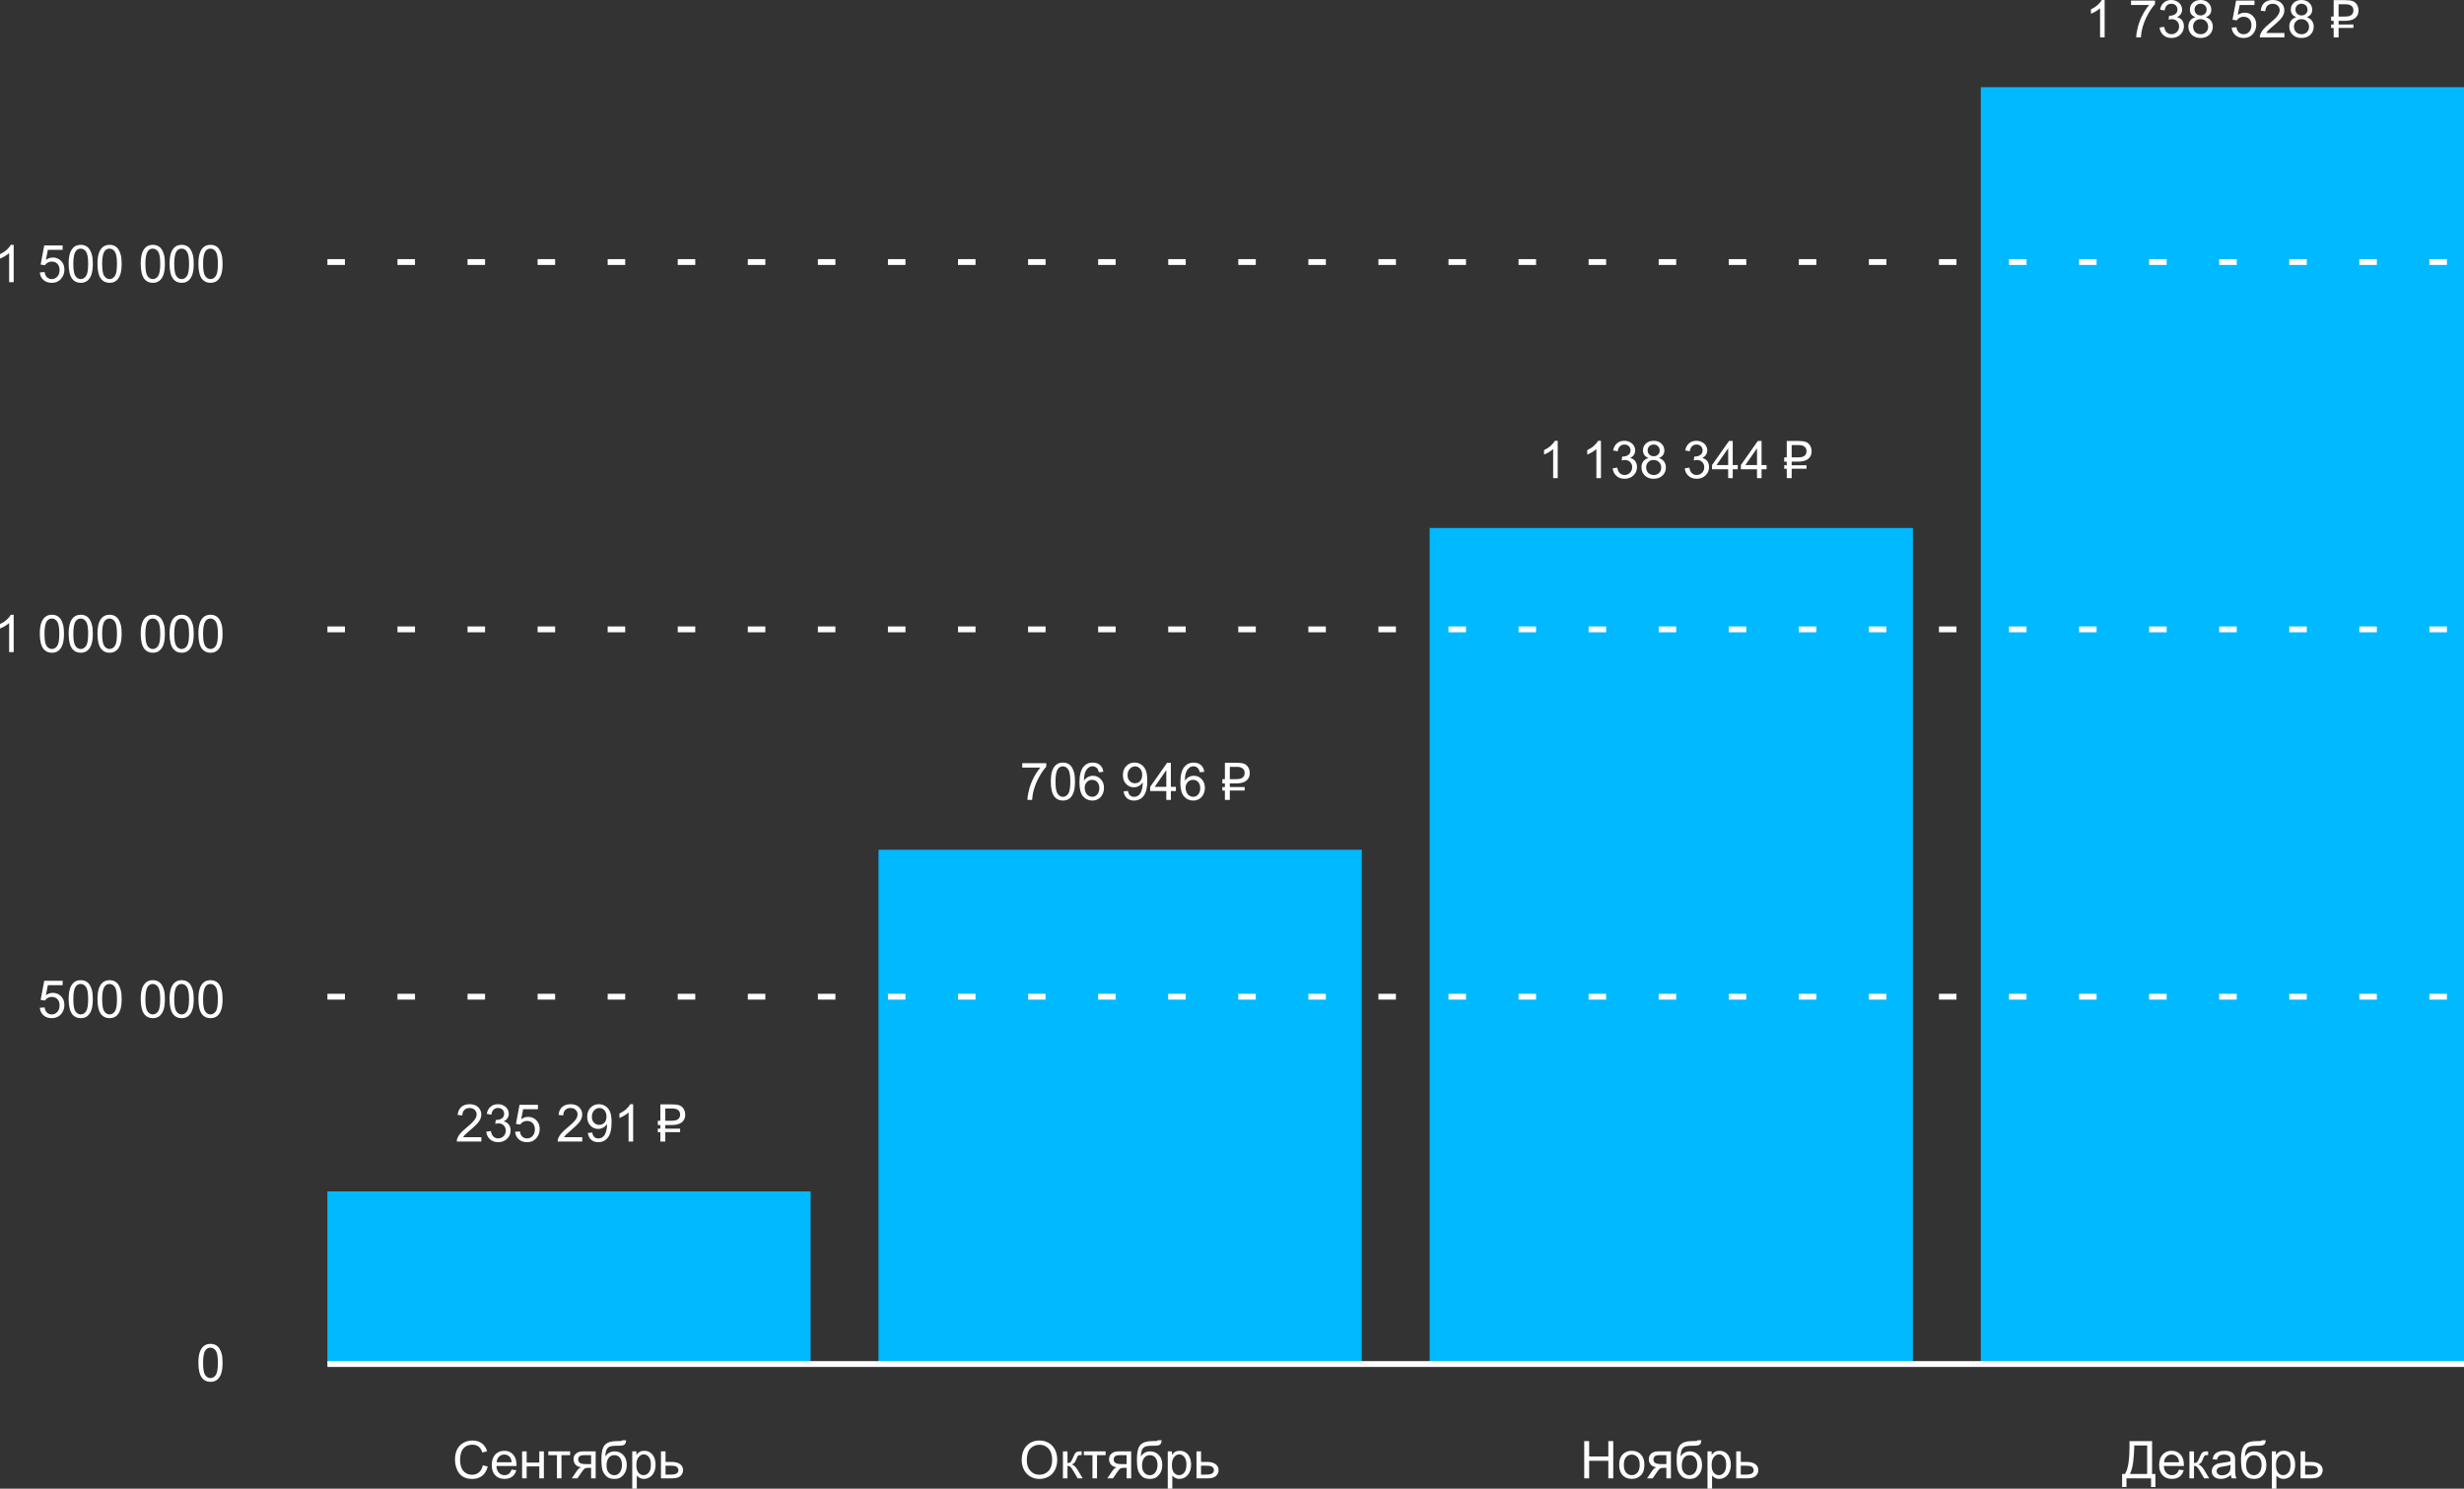 <svg width="422" height="255" viewBox="0 0 422 255" fill="none" xmlns="http://www.w3.org/2000/svg">
<rect x="0" y="0" width="422" height="255" fill="#333333" stroke="none"/>
<g clip-path="url(#clip0_329_468)">
<path fill-rule="evenodd" clip-rule="evenodd" d="M138.833 233.65H56.076V221.066V208.481V204.077H138.833V208.481V221.066V233.65Z" fill="#01B9FF"/>
<path fill-rule="evenodd" clip-rule="evenodd" d="M233.222 233.65H150.465V221.066V208.481V195.897V183.313V170.728V158.144V145.56H233.222V158.144V170.728V183.313V195.897V208.481V221.066V233.65Z" fill="#01B9FF"/>
<path fill-rule="evenodd" clip-rule="evenodd" d="M422 233.65H339.243V221.066V208.481V195.897V183.313V170.728V158.144V145.56V132.975V120.391V107.806V95.222V82.638V70.053V57.469V44.885V32.3V19.716V14.934H422V19.716V32.3V44.885V57.469V70.053V82.638V95.222V107.806V120.391V132.975V145.56V158.144V170.728V183.313V195.897V208.481V221.066V233.65Z" fill="#01B9FF"/>
<path fill-rule="evenodd" clip-rule="evenodd" d="M327.611 233.65H244.854V221.066V208.481V195.897V183.313V170.728V158.144V145.559V132.975V120.391V107.806V95.222V90.44H327.611V95.222V107.806V120.391V132.975V145.559V158.144V170.728V183.313V195.897V208.481V221.066V233.65Z" fill="#01B9FF"/>
<path d="M82.692 250.994L83.535 251.207C83.359 251.9 83.043 252.427 82.585 252.79C82.128 253.153 81.569 253.336 80.907 253.336C80.224 253.336 79.667 253.196 79.238 252.916C78.809 252.637 78.483 252.232 78.26 251.703C78.036 251.172 77.924 250.604 77.924 249.996C77.924 249.332 78.05 248.754 78.303 248.26C78.556 247.766 78.915 247.391 79.382 247.134C79.848 246.878 80.361 246.75 80.921 246.75C81.557 246.75 82.091 246.912 82.524 247.237C82.957 247.562 83.259 248.017 83.429 248.604L82.603 248.8C82.457 248.337 82.242 247.999 81.963 247.789C81.683 247.576 81.331 247.471 80.906 247.471C80.419 247.471 80.011 247.588 79.683 247.823C79.356 248.057 79.126 248.373 78.994 248.768C78.861 249.164 78.794 249.572 78.794 249.991C78.794 250.533 78.872 251.006 79.029 251.409C79.186 251.814 79.43 252.115 79.762 252.315C80.094 252.516 80.452 252.615 80.838 252.615C81.309 252.615 81.705 252.479 82.031 252.207C82.356 251.934 82.577 251.531 82.692 250.994L82.692 250.994ZM87.621 251.734L88.43 251.841C88.304 252.311 88.069 252.677 87.725 252.937C87.382 253.196 86.944 253.327 86.409 253.327C85.738 253.327 85.205 253.119 84.811 252.704C84.418 252.29 84.221 251.707 84.221 250.958C84.221 250.184 84.419 249.581 84.817 249.154C85.215 248.726 85.732 248.512 86.367 248.512C86.981 248.512 87.482 248.721 87.872 249.141C88.261 249.561 88.456 250.151 88.456 250.912C88.456 250.958 88.455 251.028 88.452 251.12H85.02C85.049 251.625 85.192 252.014 85.449 252.283C85.705 252.551 86.026 252.686 86.409 252.686C86.695 252.686 86.939 252.61 87.14 252.459C87.343 252.308 87.503 252.066 87.621 251.734L87.621 251.734ZM85.064 250.479H87.63C87.596 250.091 87.497 249.8 87.336 249.606C87.089 249.305 86.766 249.153 86.371 249.153C86.013 249.153 85.712 249.273 85.468 249.514C85.225 249.754 85.091 250.076 85.064 250.479V250.479ZM89.417 248.61H90.198V250.533H92.365V248.61H93.146V253.229H92.365V251.182H90.198V253.229H89.417V248.61ZM93.911 248.61H97.64V249.26H96.166V253.229H95.385V249.26H93.911V248.61ZM102.018 248.61V253.229H101.237V251.432H100.787C100.513 251.432 100.309 251.467 100.174 251.54C100.039 251.612 99.842 251.839 99.583 252.223L98.897 253.229H97.929L98.772 251.989C99.03 251.609 99.287 251.396 99.543 251.347C99.098 251.286 98.766 251.124 98.55 250.863C98.334 250.602 98.226 250.301 98.226 249.962C98.226 249.56 98.367 249.235 98.65 248.986C98.932 248.735 99.342 248.61 99.878 248.61H102.018H102.018ZM101.237 249.26H100.127C99.662 249.26 99.362 249.333 99.227 249.478C99.092 249.624 99.026 249.794 99.026 249.988C99.026 250.264 99.125 250.467 99.323 250.596C99.52 250.726 99.871 250.791 100.374 250.791H101.237V249.26H101.237ZM106.551 246.706L107.244 246.715C107.213 247.025 107.143 247.241 107.038 247.363C106.933 247.484 106.798 247.562 106.633 247.597C106.467 247.631 106.141 247.649 105.657 247.649C105.015 247.649 104.577 247.712 104.343 247.836C104.111 247.961 103.942 248.159 103.84 248.432C103.738 248.707 103.682 249.059 103.67 249.49C103.867 249.196 104.096 248.977 104.36 248.83C104.622 248.683 104.919 248.61 105.247 248.61C105.851 248.61 106.351 248.818 106.748 249.234C107.143 249.649 107.342 250.211 107.342 250.921C107.342 251.46 107.242 251.902 107.043 252.246C106.843 252.59 106.606 252.857 106.332 253.045C106.06 253.234 105.687 253.327 105.216 253.327C104.669 253.327 104.244 253.202 103.941 252.952C103.637 252.701 103.405 252.381 103.242 251.991C103.081 251.601 102.999 250.92 102.999 249.951C102.999 248.733 103.205 247.913 103.615 247.49C104.025 247.068 104.657 246.857 105.509 246.857C106.04 246.857 106.341 246.848 106.413 246.83C106.484 246.813 106.53 246.771 106.551 246.706ZM106.524 250.899C106.524 250.42 106.41 250.027 106.184 249.72C105.957 249.413 105.638 249.26 105.225 249.26C104.794 249.26 104.463 249.422 104.229 249.746C103.995 250.07 103.878 250.501 103.878 251.043C103.878 251.577 104.007 251.986 104.266 252.27C104.523 252.553 104.843 252.695 105.22 252.695C105.608 252.695 105.922 252.531 106.163 252.203C106.404 251.875 106.524 251.441 106.524 250.899L106.524 250.899ZM108.281 255V248.61H108.992V249.217C109.159 248.983 109.348 248.806 109.56 248.689C109.77 248.572 110.026 248.512 110.326 248.512C110.72 248.512 111.066 248.613 111.367 248.816C111.667 249.018 111.894 249.305 112.048 249.672C112.2 250.042 112.277 250.445 112.277 250.886C112.277 251.356 112.193 251.78 112.024 252.158C111.855 252.535 111.61 252.824 111.287 253.026C110.966 253.226 110.627 253.327 110.272 253.327C110.011 253.327 109.777 253.272 109.572 253.162C109.364 253.053 109.196 252.915 109.063 252.747V255H108.281L108.281 255ZM108.992 250.948C108.992 251.54 109.111 251.977 109.35 252.26C109.59 252.544 109.88 252.686 110.22 252.686C110.566 252.686 110.862 252.539 111.108 252.245C111.355 251.952 111.478 251.498 111.478 250.882C111.478 250.295 111.358 249.856 111.117 249.564C110.876 249.272 110.589 249.126 110.254 249.126C109.923 249.126 109.63 249.282 109.375 249.592C109.119 249.903 108.992 250.354 108.992 250.947L108.992 250.948ZM113.202 248.61H113.983V250.417H114.972C115.617 250.417 116.113 250.541 116.462 250.792C116.81 251.043 116.984 251.388 116.984 251.829C116.984 252.214 116.839 252.544 116.548 252.818C116.258 253.092 115.793 253.229 115.154 253.229H113.202V248.61L113.202 248.61ZM113.983 252.588H114.806C115.302 252.588 115.655 252.527 115.867 252.406C116.079 252.284 116.185 252.094 116.185 251.836C116.185 251.636 116.107 251.458 115.95 251.301C115.793 251.145 115.447 251.066 114.909 251.066H113.983V252.588V252.588Z" fill="#FEFEFE"/>
<path d="M174.985 250.128C174.985 249.071 175.269 248.244 175.836 247.646C176.403 247.048 177.134 246.75 178.031 246.75C178.618 246.75 179.147 246.891 179.619 247.171C180.09 247.452 180.449 247.843 180.696 248.346C180.943 248.847 181.068 249.417 181.068 250.053C181.068 250.698 180.938 251.277 180.677 251.786C180.416 252.296 180.048 252.682 179.571 252.943C179.093 253.205 178.578 253.336 178.026 253.336C177.427 253.336 176.893 253.19 176.421 252.901C175.95 252.612 175.592 252.217 175.349 251.716C175.107 251.216 174.985 250.686 174.985 250.127L174.985 250.128ZM175.856 250.142C175.856 250.909 176.061 251.513 176.473 251.953C176.884 252.394 177.401 252.615 178.022 252.615C178.656 252.615 179.175 252.392 179.585 251.947C179.993 251.502 180.198 250.87 180.198 250.052C180.198 249.534 180.11 249.082 179.936 248.696C179.761 248.31 179.505 248.011 179.169 247.799C178.832 247.587 178.454 247.48 178.036 247.48C177.441 247.48 176.928 247.684 176.499 248.094C176.07 248.503 175.856 249.186 175.856 250.142V250.142ZM182.043 248.61H182.825V250.604C183.073 250.604 183.248 250.556 183.349 250.46C183.448 250.365 183.594 250.088 183.79 249.626C183.944 249.261 184.068 249.021 184.163 248.905C184.259 248.789 184.368 248.711 184.493 248.671C184.618 248.631 184.818 248.61 185.092 248.61H185.249V249.255L185.031 249.251C184.826 249.251 184.694 249.282 184.636 249.343C184.575 249.406 184.482 249.596 184.358 249.912C184.239 250.215 184.131 250.424 184.032 250.54C183.935 250.656 183.782 250.761 183.576 250.857C183.912 250.948 184.244 251.261 184.569 251.798L185.426 253.229H184.568L183.723 251.802C183.553 251.513 183.405 251.323 183.279 251.231C183.151 251.139 183.001 251.093 182.824 251.093V253.229H182.043V248.61H182.043ZM185.628 248.61H189.357V249.26H187.883V253.229H187.102V249.26H185.628V248.61ZM193.735 248.61V253.229H192.953V251.431H192.503C192.229 251.431 192.025 251.467 191.89 251.539C191.756 251.612 191.559 251.839 191.3 252.223L190.613 253.229H189.645L190.489 251.989C190.747 251.609 191.004 251.395 191.26 251.347C190.815 251.286 190.483 251.124 190.267 250.863C190.051 250.602 189.943 250.301 189.943 249.961C189.943 249.559 190.084 249.234 190.366 248.985C190.649 248.735 191.059 248.61 191.594 248.61H193.734H193.735ZM192.953 249.26H191.843C191.379 249.26 191.078 249.332 190.944 249.478C190.809 249.623 190.742 249.794 190.742 249.988C190.742 250.264 190.841 250.467 191.04 250.596C191.237 250.725 191.587 250.79 192.09 250.79H192.953V249.26H192.953ZM198.268 246.706L198.96 246.714C198.929 247.025 198.86 247.241 198.755 247.363C198.649 247.484 198.515 247.561 198.349 247.597C198.183 247.631 197.858 247.649 197.374 247.649C196.732 247.649 196.294 247.711 196.06 247.836C195.828 247.961 195.659 248.159 195.557 248.432C195.455 248.707 195.398 249.058 195.387 249.49C195.583 249.196 195.813 248.977 196.076 248.83C196.338 248.683 196.636 248.61 196.964 248.61C197.568 248.61 198.068 248.818 198.465 249.233C198.86 249.649 199.058 250.211 199.058 250.921C199.058 251.46 198.959 251.902 198.759 252.246C198.559 252.59 198.323 252.857 198.049 253.045C197.777 253.233 197.404 253.327 196.933 253.327C196.385 253.327 195.961 253.202 195.657 252.952C195.354 252.701 195.121 252.381 194.959 251.99C194.797 251.6 194.716 250.919 194.716 249.951C194.716 248.733 194.922 247.913 195.331 247.49C195.741 247.067 196.373 246.857 197.226 246.857C197.757 246.857 198.057 246.848 198.13 246.83C198.201 246.812 198.247 246.771 198.268 246.706ZM198.241 250.899C198.241 250.42 198.127 250.026 197.9 249.72C197.674 249.413 197.354 249.26 196.941 249.26C196.511 249.26 196.179 249.421 195.945 249.746C195.711 250.07 195.595 250.501 195.595 251.043C195.595 251.577 195.723 251.986 195.982 252.269C196.24 252.553 196.56 252.695 196.937 252.695C197.325 252.695 197.638 252.53 197.88 252.203C198.121 251.875 198.241 251.44 198.241 250.899L198.241 250.899ZM199.998 255V248.61H200.708V249.217C200.875 248.982 201.065 248.806 201.276 248.689C201.487 248.572 201.743 248.512 202.043 248.512C202.437 248.512 202.783 248.613 203.083 248.816C203.384 249.018 203.61 249.304 203.764 249.672C203.917 250.041 203.994 250.445 203.994 250.885C203.994 251.355 203.909 251.78 203.741 252.158C203.572 252.535 203.326 252.824 203.003 253.026C202.682 253.226 202.343 253.327 201.988 253.327C201.728 253.327 201.494 253.272 201.288 253.162C201.081 253.052 200.913 252.914 200.779 252.747V255H199.998L199.998 255ZM200.708 250.948C200.708 251.539 200.828 251.977 201.066 252.26C201.306 252.544 201.596 252.686 201.937 252.686C202.283 252.686 202.579 252.539 202.825 252.245C203.072 251.952 203.195 251.498 203.195 250.882C203.195 250.295 203.075 249.856 202.833 249.563C202.592 249.271 202.305 249.126 201.971 249.126C201.639 249.126 201.346 249.282 201.092 249.592C200.835 249.903 200.708 250.354 200.708 250.947L200.708 250.948ZM204.918 248.61H205.7V250.417H206.688C207.333 250.417 207.829 250.541 208.178 250.792C208.526 251.042 208.701 251.388 208.701 251.829C208.701 252.214 208.556 252.543 208.264 252.818C207.974 253.092 207.509 253.229 206.87 253.229H204.918V248.61L204.918 248.61ZM205.7 252.588H206.522C207.018 252.588 207.372 252.527 207.583 252.406C207.795 252.284 207.902 252.094 207.902 251.836C207.902 251.636 207.823 251.458 207.666 251.301C207.51 251.145 207.163 251.066 206.626 251.066H205.7V252.588V252.588Z" fill="#FEFEFE"/>
<path d="M271.324 253.229V246.857H272.168V249.482H275.453V246.857H276.297V253.229H275.453V250.23H272.168V253.229H271.324ZM277.311 250.919C277.311 250.067 277.548 249.435 278.023 249.024C278.418 248.683 278.902 248.512 279.472 248.512C280.104 248.512 280.621 248.72 281.024 249.135C281.425 249.549 281.626 250.123 281.626 250.854C281.626 251.448 281.537 251.914 281.36 252.253C281.182 252.593 280.923 252.857 280.583 253.045C280.244 253.234 279.872 253.327 279.471 253.327C278.826 253.327 278.305 253.121 277.907 252.707C277.509 252.293 277.311 251.697 277.311 250.92L277.311 250.919ZM278.11 250.921C278.11 251.511 278.239 251.953 278.496 252.245C278.755 252.539 279.079 252.686 279.472 252.686C279.859 252.686 280.182 252.539 280.441 252.244C280.698 251.949 280.827 251.499 280.827 250.896C280.827 250.326 280.697 249.895 280.438 249.602C280.179 249.309 279.856 249.162 279.472 249.162C279.08 249.162 278.756 249.307 278.497 249.599C278.239 249.892 278.11 250.332 278.11 250.921H278.11ZM286.174 248.61V253.229H285.393V251.431H284.943C284.669 251.431 284.465 251.467 284.33 251.539C284.196 251.612 283.999 251.839 283.74 252.223L283.053 253.229H282.085L282.929 251.989C283.186 251.609 283.444 251.395 283.7 251.347C283.254 251.286 282.923 251.124 282.707 250.863C282.491 250.602 282.383 250.301 282.383 249.961C282.383 249.559 282.523 249.234 282.806 248.985C283.089 248.735 283.498 248.61 284.034 248.61H286.174H286.174ZM285.393 249.26H284.283C283.818 249.26 283.518 249.332 283.383 249.478C283.249 249.623 283.182 249.794 283.182 249.988C283.182 250.264 283.281 250.467 283.479 250.596C283.676 250.725 284.027 250.79 284.53 250.79H285.393V249.26H285.393ZM290.707 246.706L291.4 246.714C291.369 247.025 291.299 247.241 291.194 247.363C291.089 247.484 290.954 247.561 290.789 247.597C290.623 247.631 290.298 247.649 289.814 247.649C289.171 247.649 288.733 247.711 288.499 247.836C288.267 247.961 288.098 248.159 287.996 248.432C287.894 248.707 287.838 249.058 287.826 249.49C288.023 249.196 288.252 248.977 288.516 248.83C288.778 248.683 289.075 248.61 289.404 248.61C290.008 248.61 290.508 248.818 290.904 249.233C291.299 249.649 291.498 250.211 291.498 250.921C291.498 251.46 291.399 251.902 291.199 252.246C290.999 252.59 290.762 252.857 290.488 253.045C290.216 253.233 289.843 253.327 289.373 253.327C288.825 253.327 288.4 253.202 288.097 252.952C287.793 252.701 287.561 252.381 287.398 251.99C287.237 251.6 287.156 250.919 287.156 249.951C287.156 248.733 287.361 247.913 287.771 247.49C288.181 247.067 288.813 246.857 289.665 246.857C290.197 246.857 290.497 246.848 290.57 246.83C290.641 246.812 290.686 246.771 290.707 246.706ZM290.681 250.899C290.681 250.42 290.567 250.026 290.34 249.72C290.114 249.413 289.794 249.26 289.381 249.26C288.95 249.26 288.619 249.421 288.385 249.746C288.151 250.07 288.034 250.501 288.034 251.043C288.034 251.577 288.163 251.986 288.422 252.269C288.68 252.553 288.999 252.695 289.377 252.695C289.764 252.695 290.078 252.53 290.319 252.203C290.561 251.875 290.68 251.44 290.68 250.899L290.681 250.899ZM292.437 255V248.61H293.148V249.217C293.315 248.982 293.504 248.806 293.716 248.689C293.926 248.572 294.182 248.512 294.483 248.512C294.876 248.512 295.223 248.613 295.523 248.816C295.824 249.018 296.05 249.304 296.204 249.672C296.356 250.041 296.433 250.445 296.433 250.885C296.433 251.355 296.349 251.78 296.18 252.158C296.011 252.535 295.766 252.824 295.443 253.026C295.122 253.226 294.783 253.327 294.428 253.327C294.167 253.327 293.934 253.272 293.728 253.162C293.521 253.052 293.352 252.914 293.219 252.747V255H292.438L292.437 255ZM293.148 250.948C293.148 251.539 293.268 251.977 293.506 252.26C293.746 252.544 294.036 252.686 294.376 252.686C294.723 252.686 295.018 252.539 295.264 252.245C295.511 251.952 295.634 251.498 295.634 250.882C295.634 250.295 295.514 249.856 295.273 249.563C295.032 249.271 294.745 249.126 294.41 249.126C294.079 249.126 293.786 249.282 293.531 249.592C293.275 249.903 293.148 250.354 293.148 250.947L293.148 250.948ZM297.358 248.61H298.139V250.417H299.128C299.773 250.417 300.269 250.541 300.618 250.792C300.966 251.042 301.14 251.388 301.14 251.829C301.14 252.214 300.995 252.543 300.704 252.818C300.414 253.092 299.949 253.229 299.31 253.229H297.358V248.61L297.358 248.61ZM298.139 252.588H298.962C299.458 252.588 299.812 252.527 300.023 252.406C300.235 252.284 300.341 252.094 300.341 251.836C300.341 251.636 300.263 251.458 300.106 251.301C299.949 251.145 299.603 251.066 299.066 251.066H298.139V252.588V252.588Z" fill="#FEFEFE"/>
<path d="M364.709 246.857H368.581V252.481H369.149V254.715H368.403V253.229H364.194V254.715H363.448V252.481H363.937C364.452 251.707 364.709 250.142 364.709 247.788V246.857ZM367.737 247.605H365.517V247.931C365.517 248.474 365.468 249.217 365.371 250.159C365.274 251.101 365.082 251.875 364.798 252.482H367.737V247.605ZM373.191 251.734L373.999 251.841C373.873 252.311 373.638 252.677 373.294 252.937C372.951 253.196 372.513 253.327 371.979 253.327C371.307 253.327 370.774 253.119 370.38 252.704C369.987 252.29 369.79 251.707 369.79 250.958C369.79 250.184 369.988 249.581 370.386 249.154C370.784 248.726 371.301 248.512 371.936 248.512C372.55 248.512 373.052 248.721 373.441 249.141C373.83 249.561 374.025 250.151 374.025 250.912C374.025 250.958 374.024 251.028 374.021 251.12H370.589C370.619 251.625 370.761 252.014 371.018 252.283C371.274 252.551 371.595 252.686 371.978 252.686C372.264 252.686 372.508 252.61 372.709 252.459C372.912 252.308 373.072 252.066 373.19 251.734L373.191 251.734ZM370.633 250.479H373.199C373.165 250.091 373.066 249.8 372.905 249.606C372.658 249.305 372.335 249.153 371.94 249.153C371.582 249.153 371.282 249.273 371.037 249.514C370.795 249.754 370.66 250.076 370.633 250.479V250.479ZM374.977 248.61H375.758V250.604C376.007 250.604 376.181 250.556 376.282 250.46C376.381 250.365 376.528 250.088 376.723 249.626C376.877 249.261 377.001 249.021 377.096 248.905C377.192 248.79 377.302 248.711 377.426 248.671C377.552 248.631 377.752 248.61 378.026 248.61H378.182V249.255L377.965 249.251C377.759 249.251 377.627 249.282 377.57 249.343C377.509 249.407 377.416 249.597 377.292 249.913C377.173 250.215 377.065 250.424 376.966 250.54C376.868 250.656 376.716 250.761 376.51 250.857C376.846 250.948 377.177 251.261 377.503 251.798L378.36 253.229H377.501L376.656 251.802C376.486 251.513 376.338 251.323 376.212 251.231C376.085 251.139 375.934 251.093 375.758 251.093V253.229H374.977V248.61H374.977ZM382.076 252.651C381.786 252.898 381.506 253.072 381.238 253.174C380.971 253.277 380.683 253.327 380.376 253.327C379.869 253.327 379.48 253.204 379.208 252.956C378.936 252.71 378.8 252.394 378.8 252.01C378.8 251.784 378.851 251.578 378.954 251.391C379.057 251.204 379.192 251.056 379.358 250.943C379.525 250.831 379.711 250.745 379.92 250.687C380.074 250.647 380.306 250.608 380.615 250.57C381.246 250.495 381.712 250.405 382.009 250.301C382.012 250.194 382.014 250.126 382.014 250.098C382.014 249.78 381.94 249.557 381.792 249.426C381.592 249.249 381.295 249.162 380.901 249.162C380.532 249.162 380.26 249.227 380.086 249.356C379.909 249.485 379.781 249.714 379.696 250.043L378.933 249.936C379.002 249.609 379.116 249.343 379.276 249.141C379.436 248.94 379.667 248.785 379.969 248.676C380.269 248.567 380.62 248.512 381.016 248.512C381.41 248.512 381.731 248.558 381.978 248.652C382.224 248.745 382.406 248.861 382.521 249.002C382.637 249.143 382.718 249.321 382.766 249.536C382.791 249.669 382.804 249.91 382.804 250.255V251.293C382.804 252.019 382.821 252.477 382.853 252.671C382.884 252.865 382.949 253.051 383.044 253.229H382.227C382.149 253.064 382.098 252.872 382.076 252.65V252.651ZM382.014 250.915C381.73 251.031 381.303 251.129 380.735 251.209C380.413 251.255 380.185 251.307 380.051 251.365C379.918 251.423 379.816 251.507 379.744 251.617C379.671 251.728 379.634 251.851 379.634 251.988C379.634 252.194 379.713 252.367 379.871 252.505C380.03 252.643 380.26 252.713 380.564 252.713C380.864 252.713 381.132 252.648 381.367 252.516C381.601 252.385 381.774 252.206 381.884 251.979C381.968 251.802 382.01 251.543 382.01 251.2L382.014 250.915H382.014ZM387.361 246.706L388.054 246.715C388.022 247.025 387.953 247.241 387.848 247.363C387.743 247.484 387.608 247.562 387.442 247.597C387.277 247.631 386.951 247.649 386.467 247.649C385.825 247.649 385.387 247.712 385.153 247.836C384.921 247.961 384.752 248.159 384.65 248.432C384.548 248.707 384.491 249.059 384.48 249.49C384.677 249.196 384.906 248.977 385.169 248.83C385.431 248.683 385.729 248.61 386.057 248.61C386.661 248.61 387.161 248.818 387.558 249.234C387.953 249.649 388.151 250.211 388.151 250.921C388.151 251.46 388.052 251.902 387.852 252.246C387.653 252.59 387.416 252.857 387.142 253.045C386.87 253.234 386.497 253.327 386.026 253.327C385.479 253.327 385.054 253.202 384.75 252.952C384.447 252.701 384.215 252.381 384.052 251.991C383.891 251.601 383.809 250.92 383.809 249.951C383.809 248.733 384.015 247.913 384.425 247.49C384.835 247.068 385.467 246.857 386.319 246.857C386.85 246.857 387.151 246.848 387.223 246.83C387.294 246.813 387.34 246.771 387.361 246.706ZM387.334 250.899C387.334 250.42 387.22 250.027 386.994 249.72C386.767 249.413 386.448 249.26 386.035 249.26C385.604 249.26 385.273 249.422 385.039 249.746C384.805 250.07 384.688 250.501 384.688 251.043C384.688 251.577 384.817 251.986 385.076 252.27C385.333 252.553 385.653 252.695 386.03 252.695C386.418 252.695 386.732 252.531 386.973 252.203C387.214 251.875 387.334 251.441 387.334 250.899L387.334 250.899ZM389.091 255V248.61H389.801V249.217C389.969 248.983 390.158 248.806 390.37 248.689C390.58 248.572 390.836 248.512 391.136 248.512C391.53 248.512 391.876 248.613 392.177 248.816C392.477 249.018 392.703 249.305 392.857 249.672C393.01 250.042 393.087 250.445 393.087 250.886C393.087 251.356 393.002 251.78 392.834 252.158C392.665 252.535 392.419 252.824 392.097 253.026C391.776 253.226 391.437 253.327 391.081 253.327C390.821 253.327 390.587 253.272 390.382 253.162C390.174 253.053 390.006 252.915 389.873 252.747V255H389.091L389.091 255ZM389.801 250.948C389.801 251.54 389.921 251.977 390.16 252.26C390.399 252.544 390.689 252.686 391.03 252.686C391.376 252.686 391.672 252.539 391.918 252.245C392.165 251.952 392.288 251.498 392.288 250.882C392.288 250.295 392.168 249.856 391.927 249.564C391.686 249.272 391.398 249.126 391.064 249.126C390.733 249.126 390.439 249.282 390.185 249.592C389.929 249.903 389.802 250.354 389.802 250.947L389.801 250.948ZM394.012 248.61H394.793V250.417H395.781C396.427 250.417 396.922 250.541 397.272 250.792C397.619 251.043 397.794 251.388 397.794 251.829C397.794 252.214 397.649 252.544 397.358 252.818C397.067 253.092 396.603 253.229 395.963 253.229H394.011V248.61L394.012 248.61ZM394.793 252.588H395.616C396.111 252.588 396.465 252.527 396.677 252.406C396.888 252.284 396.995 252.094 396.995 251.836C396.995 251.636 396.916 251.458 396.76 251.301C396.603 251.145 396.257 251.066 395.719 251.066H394.793V252.588V252.588Z" fill="#FEFEFE"/>
<path d="M82.44 194.794V195.542H78.231C78.225 195.353 78.256 195.172 78.323 194.997C78.431 194.711 78.604 194.428 78.842 194.15C79.081 193.873 79.421 193.553 79.863 193.189C80.552 192.621 81.019 192.172 81.263 191.839C81.509 191.507 81.632 191.193 81.632 190.896C81.632 190.586 81.521 190.325 81.299 190.111C81.077 189.899 80.787 189.792 80.43 189.792C80.053 189.792 79.751 189.905 79.525 190.131C79.298 190.354 79.184 190.666 79.181 191.065L78.382 190.985C78.437 190.386 78.644 189.929 79.002 189.615C79.362 189.3 79.843 189.143 80.448 189.143C81.058 189.143 81.542 189.312 81.897 189.652C82.253 189.991 82.431 190.412 82.431 190.914C82.431 191.169 82.379 191.419 82.274 191.666C82.171 191.913 81.998 192.173 81.756 192.446C81.514 192.717 81.112 193.093 80.553 193.567C80.084 193.962 79.782 194.229 79.649 194.37C79.516 194.511 79.406 194.651 79.319 194.794H82.44L82.44 194.794ZM83.285 193.851L84.066 193.744C84.156 194.189 84.307 194.509 84.522 194.705C84.737 194.901 85 194.999 85.312 194.999C85.682 194.999 85.995 194.871 86.246 194.616C86.498 194.361 86.624 194.045 86.624 193.668C86.624 193.309 86.507 193.013 86.271 192.778C86.037 192.545 85.74 192.428 85.377 192.428C85.23 192.428 85.046 192.458 84.826 192.516L84.913 191.83C84.965 191.836 85.007 191.839 85.039 191.839C85.373 191.839 85.672 191.752 85.94 191.578C86.206 191.405 86.34 191.138 86.34 190.777C86.34 190.491 86.242 190.254 86.048 190.065C85.854 189.877 85.604 189.783 85.298 189.783C84.993 189.783 84.74 189.88 84.537 190.073C84.334 190.265 84.204 190.555 84.146 190.94L83.365 190.798C83.461 190.273 83.677 189.865 84.016 189.576C84.353 189.286 84.775 189.143 85.278 189.143C85.625 189.143 85.944 189.217 86.236 189.366C86.529 189.515 86.752 189.718 86.906 189.975C87.062 190.233 87.139 190.506 87.139 190.795C87.139 191.069 87.065 191.318 86.918 191.544C86.77 191.769 86.551 191.949 86.263 192.082C86.639 192.168 86.93 192.349 87.139 192.624C87.346 192.897 87.45 193.241 87.45 193.652C87.45 194.208 87.247 194.681 86.843 195.068C86.438 195.455 85.925 195.648 85.307 195.648C84.749 195.648 84.286 195.48 83.917 195.147C83.547 194.813 83.337 194.381 83.285 193.85L83.285 193.851ZM88.223 193.868L89.04 193.806C89.101 194.205 89.241 194.505 89.46 194.707C89.679 194.907 89.947 195.007 90.263 195.007C90.643 195.007 90.961 194.865 91.22 194.582C91.478 194.297 91.606 193.92 91.606 193.452C91.606 193.005 91.483 192.654 91.236 192.395C90.989 192.137 90.662 192.008 90.255 192.008C90.002 192.008 89.775 192.066 89.574 192.182C89.374 192.298 89.218 192.447 89.102 192.631L88.365 192.524L88.978 189.249H92.13V189.997H89.601L89.262 191.716C89.642 191.448 90.042 191.314 90.459 191.314C91.013 191.314 91.481 191.507 91.861 191.893C92.241 192.278 92.432 192.774 92.432 193.379C92.432 193.956 92.265 194.454 91.93 194.874C91.523 195.39 90.967 195.648 90.262 195.648C89.685 195.648 89.214 195.485 88.849 195.16C88.483 194.836 88.275 194.406 88.223 193.868H88.223ZM99.722 194.794V195.542H95.513C95.508 195.353 95.539 195.172 95.605 194.997C95.713 194.711 95.886 194.428 96.125 194.15C96.363 193.873 96.703 193.552 97.146 193.189C97.834 192.621 98.302 192.172 98.546 191.839C98.792 191.507 98.915 191.192 98.915 190.896C98.915 190.586 98.804 190.325 98.582 190.111C98.36 189.899 98.07 189.792 97.713 189.792C97.335 189.792 97.034 189.905 96.807 190.13C96.581 190.354 96.467 190.666 96.464 191.065L95.665 190.985C95.719 190.386 95.927 189.929 96.285 189.614C96.644 189.3 97.125 189.143 97.731 189.143C98.34 189.143 98.824 189.312 99.179 189.651C99.536 189.991 99.714 190.412 99.714 190.914C99.714 191.169 99.662 191.419 99.557 191.666C99.453 191.913 99.28 192.173 99.039 192.446C98.796 192.717 98.395 193.093 97.836 193.567C97.367 193.962 97.065 194.229 96.932 194.369C96.798 194.51 96.689 194.651 96.602 194.794H99.723L99.722 194.794ZM100.683 194.064L101.429 194.002C101.492 194.355 101.614 194.61 101.793 194.769C101.972 194.927 102.201 195.007 102.482 195.007C102.722 195.007 102.932 194.953 103.114 194.841C103.296 194.732 103.444 194.585 103.558 194.399C103.672 194.216 103.769 193.966 103.847 193.653C103.925 193.341 103.964 193.022 103.964 192.697C103.964 192.662 103.962 192.609 103.959 192.539C103.804 192.789 103.591 192.992 103.322 193.146C103.052 193.302 102.759 193.379 102.446 193.379C101.92 193.379 101.476 193.188 101.112 192.805C100.75 192.424 100.568 191.919 100.568 191.293C100.568 190.647 100.757 190.128 101.137 189.733C101.516 189.34 101.991 189.143 102.564 189.143C102.975 189.143 103.353 189.254 103.696 189.478C104.038 189.7 104.297 190.018 104.475 190.432C104.652 190.844 104.741 191.442 104.741 192.224C104.741 193.038 104.654 193.686 104.478 194.168C104.301 194.651 104.038 195.018 103.69 195.27C103.342 195.522 102.936 195.648 102.468 195.648C101.97 195.648 101.565 195.51 101.25 195.233C100.936 194.956 100.747 194.566 100.683 194.064L100.683 194.064ZM103.87 191.253C103.87 190.806 103.752 190.45 103.515 190.187C103.28 189.924 102.993 189.792 102.655 189.792C102.306 189.792 102.004 189.933 101.75 190.216C101.494 190.5 101.366 190.868 101.366 191.318C101.366 191.723 101.488 192.053 101.729 192.305C101.972 192.558 102.273 192.685 102.633 192.685C102.994 192.685 103.29 192.558 103.522 192.305C103.755 192.053 103.87 191.701 103.87 191.253L103.87 191.253ZM108.436 195.542H107.654V190.555C107.467 190.736 107.219 190.915 106.915 191.095C106.61 191.274 106.335 191.409 106.092 191.498V190.742C106.528 190.537 106.91 190.288 107.237 189.994C107.564 189.702 107.797 189.419 107.933 189.143H108.436V195.542H108.436ZM113.941 192.711V193.334H116.481V193.931H113.941V195.542H113.098V193.935H112.662V193.334H113.098V192.711H112.662V191.982H113.098V189.169H115.088C115.658 189.169 116.088 189.227 116.38 189.343C116.674 189.455 116.91 189.657 117.086 189.946C117.262 190.237 117.351 190.558 117.351 190.908C117.351 191.261 117.286 191.554 117.155 191.786C117.025 192.017 116.854 192.202 116.638 192.339C116.423 192.477 116.176 192.573 115.898 192.628C115.618 192.683 115.331 192.711 115.033 192.711H113.941H113.941ZM115.032 191.982C115.224 191.982 115.409 191.967 115.585 191.936C115.761 191.906 115.915 191.85 116.048 191.768C116.18 191.688 116.285 191.578 116.364 191.44C116.442 191.302 116.481 191.124 116.481 190.908C116.481 190.72 116.445 190.559 116.374 190.429C116.304 190.298 116.207 190.193 116.085 190.11C115.962 190.027 115.819 189.968 115.655 189.929C115.49 189.892 115.313 189.873 115.122 189.873H113.941V191.982H115.031L115.032 191.982Z" fill="#FEFEFE"/>
<path d="M175.077 131.48V130.732H179.189V131.338C178.784 131.769 178.382 132.343 177.985 133.06C177.587 133.776 177.281 134.513 177.064 135.271C176.908 135.803 176.807 136.39 176.765 137.024H175.965C175.974 136.523 176.072 135.916 176.26 135.206C176.448 134.494 176.716 133.809 177.066 133.149C177.417 132.489 177.79 131.932 178.185 131.48H175.077H175.077ZM179.971 133.88C179.971 133.128 180.048 132.52 180.202 132.06C180.358 131.599 180.587 131.244 180.892 130.996C181.195 130.749 181.579 130.626 182.04 130.626C182.381 130.626 182.68 130.694 182.939 130.832C183.196 130.97 183.409 131.168 183.575 131.428C183.741 131.686 183.871 132.002 183.966 132.374C184.062 132.747 184.109 133.249 184.109 133.88C184.109 134.628 184.032 135.233 183.88 135.693C183.727 136.154 183.498 136.508 183.193 136.758C182.89 137.007 182.505 137.131 182.04 137.131C181.429 137.131 180.948 136.913 180.599 136.476C180.18 135.942 179.971 135.077 179.971 133.88V133.88ZM180.771 133.883C180.771 134.931 180.892 135.629 181.136 135.973C181.38 136.319 181.682 136.49 182.04 136.49C182.399 136.49 182.7 136.317 182.945 135.971C183.189 135.624 183.31 134.929 183.31 133.883C183.31 132.834 183.189 132.137 182.945 131.793C182.702 131.447 182.397 131.275 182.031 131.275C181.673 131.275 181.386 131.428 181.172 131.732C180.904 132.12 180.771 132.837 180.771 133.883V133.883ZM188.968 132.21L188.195 132.272C188.126 131.965 188.027 131.741 187.898 131.602C187.686 131.378 187.424 131.267 187.113 131.267C186.863 131.267 186.641 131.336 186.45 131.476C186.205 131.655 186.013 131.916 185.869 132.26C185.727 132.606 185.653 133.097 185.647 133.733C185.835 133.447 186.066 133.233 186.338 133.095C186.61 132.956 186.894 132.886 187.193 132.886C187.714 132.886 188.158 133.079 188.525 133.463C188.891 133.847 189.074 134.343 189.074 134.952C189.074 135.353 188.988 135.724 188.816 136.068C188.643 136.412 188.408 136.674 188.106 136.857C187.806 137.039 187.464 137.131 187.082 137.131C186.432 137.131 185.901 136.891 185.49 136.412C185.08 135.933 184.874 135.142 184.874 134.041C184.874 132.81 185.102 131.914 185.556 131.355C185.953 130.869 186.487 130.625 187.161 130.625C187.661 130.625 188.072 130.766 188.392 131.047C188.712 131.327 188.904 131.714 188.967 132.21L188.968 132.21ZM185.771 134.96C185.771 135.23 185.829 135.488 185.943 135.734C186.057 135.98 186.217 136.167 186.42 136.296C186.624 136.425 186.84 136.49 187.069 136.49C187.402 136.49 187.686 136.357 187.922 136.09C188.157 135.823 188.276 135.461 188.276 135.003C188.276 134.562 188.159 134.215 187.926 133.962C187.694 133.708 187.398 133.58 187.038 133.58C186.686 133.58 186.386 133.708 186.14 133.962C185.894 134.215 185.772 134.547 185.772 134.96H185.771ZM192.431 135.547L193.177 135.485C193.241 135.838 193.362 136.093 193.541 136.252C193.72 136.411 193.95 136.491 194.231 136.491C194.47 136.491 194.681 136.436 194.863 136.325C195.045 136.215 195.193 136.068 195.307 135.883C195.421 135.699 195.517 135.45 195.595 135.137C195.674 134.824 195.712 134.505 195.712 134.18C195.712 134.146 195.711 134.092 195.708 134.023C195.552 134.272 195.339 134.475 195.07 134.629C194.8 134.785 194.508 134.862 194.194 134.862C193.668 134.862 193.224 134.671 192.86 134.288C192.498 133.907 192.316 133.403 192.316 132.777C192.316 132.13 192.505 131.611 192.886 131.216C193.264 130.823 193.739 130.626 194.312 130.626C194.724 130.626 195.101 130.737 195.444 130.961C195.786 131.184 196.045 131.501 196.223 131.915C196.4 132.327 196.489 132.925 196.489 133.707C196.489 134.521 196.402 135.169 196.226 135.651C196.05 136.135 195.786 136.501 195.438 136.753C195.091 137.005 194.684 137.131 194.216 137.131C193.719 137.131 193.313 136.994 192.998 136.716C192.684 136.439 192.495 136.049 192.431 135.547L192.431 135.547ZM195.619 132.737C195.619 132.289 195.5 131.933 195.263 131.67C195.028 131.408 194.741 131.275 194.404 131.275C194.054 131.275 193.753 131.416 193.498 131.7C193.242 131.983 193.115 132.351 193.115 132.802C193.115 133.207 193.236 133.536 193.477 133.788C193.72 134.042 194.022 134.168 194.381 134.168C194.742 134.168 195.038 134.042 195.271 133.788C195.503 133.536 195.618 133.184 195.618 132.736L195.619 132.737ZM199.749 137.025V135.503H196.987V134.782L199.891 130.653H200.53V134.782H201.392V135.503H200.53V137.025H199.749ZM199.749 134.782V131.915L197.756 134.782H199.749ZM206.25 132.21L205.478 132.272C205.408 131.965 205.309 131.741 205.18 131.602C204.968 131.378 204.707 131.267 204.396 131.267C204.146 131.267 203.924 131.337 203.733 131.476C203.487 131.655 203.295 131.916 203.151 132.261C203.009 132.606 202.935 133.097 202.929 133.733C203.117 133.447 203.348 133.234 203.62 133.096C203.893 132.956 204.177 132.886 204.476 132.886C204.997 132.886 205.441 133.079 205.807 133.463C206.173 133.847 206.356 134.343 206.356 134.952C206.356 135.353 206.271 135.724 206.099 136.068C205.926 136.412 205.69 136.675 205.388 136.857C205.088 137.039 204.746 137.131 204.364 137.131C203.715 137.131 203.183 136.891 202.772 136.412C202.362 135.933 202.156 135.142 202.156 134.042C202.156 132.811 202.384 131.915 202.839 131.356C203.235 130.869 203.769 130.626 204.443 130.626C204.943 130.626 205.355 130.767 205.674 131.047C205.994 131.327 206.186 131.714 206.25 132.21L206.25 132.21ZM203.054 134.96C203.054 135.23 203.111 135.488 203.225 135.734C203.34 135.98 203.499 136.167 203.702 136.296C203.906 136.426 204.122 136.491 204.352 136.491C204.685 136.491 204.969 136.357 205.204 136.09C205.44 135.823 205.558 135.461 205.558 135.003C205.558 134.562 205.441 134.215 205.209 133.962C204.976 133.708 204.68 133.581 204.321 133.581C203.969 133.581 203.668 133.708 203.422 133.962C203.177 134.215 203.054 134.548 203.054 134.96H203.054ZM210.628 134.195V134.818H213.167V135.414H210.628V137.025H209.784V135.418H209.349V134.818H209.784V134.195H209.349V133.465H209.784V130.652H211.775C212.344 130.652 212.775 130.71 213.067 130.826C213.361 130.939 213.596 131.14 213.773 131.43C213.949 131.72 214.038 132.041 214.038 132.391C214.038 132.744 213.972 133.037 213.842 133.269C213.712 133.5 213.54 133.686 213.324 133.822C213.11 133.96 212.862 134.057 212.584 134.111C212.305 134.166 212.017 134.195 211.72 134.195H210.628H210.628ZM211.719 133.465C211.911 133.465 212.096 133.45 212.272 133.419C212.448 133.389 212.602 133.333 212.735 133.251C212.867 133.171 212.972 133.061 213.05 132.923C213.129 132.785 213.167 132.607 213.167 132.391C213.167 132.203 213.132 132.042 213.061 131.912C212.991 131.782 212.893 131.676 212.772 131.593C212.649 131.51 212.506 131.451 212.341 131.412C212.177 131.375 211.999 131.356 211.809 131.356H210.627V133.465H211.718L211.719 133.465Z" fill="#FEFEFE"/>
<path d="M266.785 81.905H266.003V76.918C265.816 77.1 265.568 77.279 265.264 77.458C264.959 77.638 264.683 77.773 264.441 77.862V77.105C264.877 76.901 265.259 76.651 265.586 76.358C265.913 76.065 266.146 75.782 266.282 75.506H266.785V81.905H266.785ZM274.19 81.905H273.409V76.918C273.221 77.1 272.974 77.279 272.669 77.458C272.364 77.638 272.089 77.773 271.846 77.862V77.105C272.283 76.901 272.664 76.651 272.991 76.358C273.318 76.065 273.551 75.782 273.687 75.506H274.19V81.905H274.19ZM276.198 80.214L276.98 80.107C277.07 80.552 277.221 80.873 277.436 81.069C277.65 81.264 277.914 81.362 278.226 81.362C278.596 81.362 278.908 81.235 279.16 80.98C279.411 80.725 279.537 80.409 279.537 80.032C279.537 79.673 279.42 79.376 279.185 79.142C278.951 78.909 278.654 78.792 278.291 78.792C278.143 78.792 277.96 78.822 277.739 78.879L277.827 78.194C277.878 78.2 277.921 78.203 277.952 78.203C278.287 78.203 278.586 78.115 278.854 77.942C279.12 77.768 279.253 77.501 279.253 77.141C279.253 76.855 279.156 76.617 278.962 76.429C278.768 76.24 278.518 76.147 278.211 76.147C277.907 76.147 277.654 76.243 277.451 76.436C277.248 76.629 277.118 76.918 277.06 77.304L276.279 77.161C276.375 76.636 276.591 76.228 276.93 75.939C277.267 75.65 277.689 75.506 278.192 75.506C278.538 75.506 278.858 75.58 279.15 75.73C279.443 75.878 279.666 76.082 279.82 76.338C279.975 76.596 280.052 76.869 280.052 77.158C280.052 77.433 279.978 77.682 279.832 77.907C279.684 78.133 279.465 78.312 279.176 78.446C279.552 78.532 279.844 78.713 280.053 78.987C280.26 79.26 280.363 79.604 280.363 80.015C280.363 80.571 280.161 81.045 279.757 81.432C279.351 81.819 278.839 82.012 278.221 82.012C277.663 82.012 277.199 81.844 276.831 81.51C276.461 81.177 276.251 80.745 276.199 80.214L276.198 80.214ZM282.34 78.451C282.016 78.332 281.776 78.161 281.619 77.942C281.464 77.721 281.385 77.457 281.385 77.15C281.385 76.686 281.551 76.297 281.883 75.981C282.216 75.665 282.657 75.507 283.209 75.507C283.762 75.507 284.209 75.668 284.547 75.992C284.884 76.315 285.053 76.708 285.053 77.172C285.053 77.467 284.976 77.725 284.822 77.944C284.668 78.163 284.434 78.332 284.119 78.451C284.508 78.579 284.803 78.783 285.005 79.068C285.208 79.351 285.31 79.689 285.31 80.084C285.31 80.628 285.118 81.085 284.735 81.456C284.35 81.827 283.845 82.012 283.219 82.012C282.593 82.012 282.088 81.827 281.703 81.455C281.32 81.082 281.128 80.618 281.128 80.062C281.128 79.648 281.233 79.301 281.443 79.022C281.653 78.742 281.952 78.552 282.34 78.451L282.34 78.451ZM282.185 77.122C282.185 77.424 282.281 77.671 282.472 77.862C282.664 78.053 282.916 78.15 283.228 78.15C283.531 78.15 283.777 78.055 283.968 77.865C284.159 77.675 284.254 77.442 284.254 77.166C284.254 76.878 284.156 76.637 283.959 76.441C283.764 76.245 283.517 76.147 283.219 76.147C282.919 76.147 282.672 76.244 282.476 76.435C282.283 76.626 282.185 76.855 282.185 77.122H282.185ZM281.927 80.067C281.927 80.291 281.979 80.507 282.083 80.716C282.186 80.923 282.343 81.085 282.553 81.199C282.762 81.314 282.987 81.371 283.225 81.371C283.601 81.371 283.909 81.251 284.15 81.011C284.391 80.771 284.511 80.465 284.511 80.094C284.511 79.718 284.387 79.406 284.14 79.16C283.891 78.914 283.577 78.79 283.2 78.79C282.83 78.79 282.527 78.912 282.287 79.156C282.047 79.399 281.927 79.703 281.927 80.068L281.927 80.067ZM288.542 80.214L289.324 80.108C289.414 80.553 289.565 80.873 289.78 81.069C289.994 81.265 290.257 81.362 290.57 81.362C290.94 81.362 291.252 81.235 291.504 80.98C291.755 80.725 291.881 80.409 291.881 80.032C291.881 79.673 291.764 79.376 291.529 79.142C291.295 78.909 290.998 78.792 290.635 78.792C290.487 78.792 290.304 78.822 290.083 78.879L290.171 78.194C290.222 78.2 290.265 78.203 290.296 78.203C290.631 78.203 290.93 78.115 291.198 77.942C291.464 77.768 291.597 77.501 291.597 77.141C291.597 76.855 291.5 76.617 291.306 76.429C291.112 76.241 290.862 76.147 290.555 76.147C290.251 76.147 289.998 76.244 289.795 76.436C289.592 76.629 289.462 76.918 289.404 77.304L288.622 77.162C288.719 76.636 288.935 76.229 289.274 75.939C289.611 75.65 290.033 75.506 290.536 75.506C290.882 75.506 291.202 75.581 291.493 75.73C291.787 75.879 292.01 76.082 292.164 76.338C292.319 76.596 292.396 76.869 292.396 77.159C292.396 77.433 292.322 77.682 292.176 77.908C292.028 78.133 291.809 78.313 291.52 78.446C291.896 78.532 292.188 78.713 292.396 78.988C292.604 79.26 292.707 79.605 292.707 80.015C292.707 80.572 292.504 81.045 292.101 81.432C291.695 81.819 291.183 82.012 290.564 82.012C290.007 82.012 289.543 81.844 289.175 81.511C288.805 81.177 288.595 80.745 288.543 80.214L288.542 80.214ZM295.976 81.905V80.383H293.214V79.663L296.118 75.533H296.758V79.663H297.619V80.383H296.758V81.905H295.976ZM295.976 79.663V76.795L293.983 79.663H295.976ZM300.915 81.905V80.383H298.153V79.663L301.057 75.533H301.696V79.663H302.557V80.383H301.696V81.905H300.915ZM300.915 79.663V76.795L298.921 79.663H300.915ZM306.855 79.075V79.698H309.394V80.294H306.855V81.905H306.011V80.299H305.576V79.698H306.011V79.075H305.576V78.345H306.011V75.533H308.002C308.571 75.533 309.002 75.591 309.294 75.707C309.588 75.819 309.823 76.021 310 76.31C310.176 76.601 310.265 76.921 310.265 77.271C310.265 77.624 310.199 77.918 310.069 78.15C309.939 78.381 309.767 78.566 309.551 78.703C309.337 78.841 309.09 78.937 308.811 78.992C308.532 79.047 308.244 79.075 307.947 79.075H306.855H306.855ZM307.946 78.345C308.138 78.345 308.323 78.331 308.499 78.299C308.675 78.27 308.829 78.213 308.962 78.132C309.094 78.052 309.199 77.942 309.277 77.804C309.356 77.666 309.394 77.488 309.394 77.272C309.394 77.083 309.359 76.923 309.288 76.793C309.218 76.662 309.12 76.557 308.999 76.474C308.876 76.391 308.733 76.331 308.568 76.293C308.404 76.256 308.227 76.236 308.036 76.236H306.854V78.346H307.945L307.946 78.345Z" fill="#FEFEFE"/>
<path d="M360.453 6.399H359.672V1.412C359.484 1.593 359.236 1.773 358.932 1.952C358.627 2.131 358.352 2.267 358.109 2.356V1.599C358.545 1.394 358.927 1.145 359.254 0.851C359.581 0.559 359.814 0.276 359.95 -4.18597e-05H360.453V6.399H360.453ZM364.973 0.854V0.107H369.084V0.712C368.68 1.144 368.277 1.718 367.881 2.434C367.483 3.15 367.176 3.888 366.959 4.646C366.803 5.178 366.703 5.764 366.66 6.399H365.861C365.87 5.897 365.967 5.291 366.155 4.58C366.343 3.868 366.611 3.183 366.962 2.523C367.312 1.863 367.685 1.307 368.08 0.854H364.972H364.973ZM369.867 4.708L370.648 4.601C370.738 5.046 370.889 5.366 371.104 5.562C371.318 5.758 371.582 5.856 371.894 5.856C372.264 5.856 372.576 5.728 372.828 5.473C373.08 5.218 373.206 4.902 373.206 4.525C373.206 4.167 373.089 3.87 372.853 3.635C372.619 3.403 372.322 3.285 371.96 3.285C371.812 3.285 371.628 3.315 371.408 3.373L371.495 2.688C371.547 2.694 371.59 2.697 371.621 2.697C371.955 2.697 372.254 2.609 372.522 2.435C372.788 2.262 372.922 1.995 372.922 1.634C372.922 1.348 372.824 1.111 372.63 0.922C372.436 0.734 372.186 0.641 371.88 0.641C371.575 0.641 371.322 0.737 371.119 0.93C370.916 1.123 370.786 1.412 370.728 1.797L369.947 1.655C370.043 1.13 370.259 0.722 370.598 0.433C370.935 0.144 371.357 -0 371.86 -0C372.207 -0 372.526 0.074 372.818 0.224C373.111 0.372 373.334 0.575 373.488 0.832C373.644 1.09 373.721 1.363 373.721 1.652C373.721 1.926 373.647 2.175 373.5 2.401C373.352 2.627 373.133 2.806 372.845 2.939C373.221 3.025 373.512 3.207 373.721 3.481C373.928 3.754 374.032 4.098 374.032 4.509C374.032 5.065 373.829 5.538 373.425 5.925C373.019 6.313 372.507 6.505 371.889 6.505C371.331 6.505 370.868 6.338 370.499 6.004C370.129 5.67 369.919 5.239 369.867 4.708L369.867 4.708ZM376.008 2.944C375.684 2.826 375.444 2.655 375.288 2.436C375.132 2.215 375.054 1.951 375.054 1.643C375.054 1.179 375.219 0.791 375.551 0.475C375.884 0.159 376.325 0 376.877 0C377.43 0 377.877 0.162 378.215 0.485C378.552 0.809 378.721 1.202 378.721 1.666C378.721 1.961 378.644 2.219 378.49 2.437C378.336 2.657 378.103 2.826 377.787 2.945C378.176 3.072 378.471 3.277 378.674 3.562C378.877 3.845 378.979 4.183 378.979 4.578C378.979 5.122 378.786 5.579 378.403 5.95C378.018 6.32 377.513 6.506 376.887 6.506C376.261 6.506 375.757 6.32 375.372 5.948C374.989 5.576 374.796 5.112 374.796 4.556C374.796 4.142 374.901 3.795 375.111 3.516C375.322 3.235 375.62 3.046 376.008 2.945L376.008 2.944ZM375.853 1.615C375.853 1.918 375.949 2.164 376.14 2.356C376.332 2.547 376.584 2.643 376.896 2.643C377.2 2.643 377.445 2.549 377.636 2.359C377.827 2.169 377.922 1.936 377.922 1.66C377.922 1.372 377.824 1.13 377.627 0.934C377.432 0.739 377.185 0.641 376.888 0.641C376.587 0.641 376.34 0.737 376.145 0.929C375.951 1.12 375.853 1.348 375.853 1.615H375.853ZM375.595 4.561C375.595 4.785 375.647 5 375.751 5.209C375.854 5.417 376.011 5.579 376.221 5.693C376.43 5.807 376.655 5.865 376.893 5.865C377.269 5.865 377.577 5.745 377.818 5.505C378.06 5.264 378.179 4.959 378.179 4.588C378.179 4.211 378.055 3.9 377.808 3.654C377.559 3.407 377.246 3.284 376.868 3.284C376.498 3.284 376.195 3.406 375.955 3.649C375.716 3.892 375.596 4.196 375.596 4.561L375.595 4.561ZM382.211 4.726L383.028 4.664C383.088 5.063 383.229 5.362 383.448 5.564C383.667 5.764 383.935 5.865 384.25 5.865C384.63 5.865 384.948 5.722 385.207 5.439C385.465 5.154 385.594 4.778 385.594 4.309C385.594 3.863 385.471 3.511 385.224 3.253C384.977 2.995 384.65 2.866 384.242 2.866C383.989 2.866 383.763 2.924 383.562 3.039C383.362 3.155 383.205 3.305 383.09 3.489L382.353 3.382L382.965 0.107H386.117V0.854H383.588L383.249 2.574C383.63 2.305 384.029 2.172 384.447 2.172C385 2.172 385.468 2.364 385.848 2.75C386.228 3.136 386.419 3.631 386.419 4.236C386.419 4.813 386.252 5.312 385.918 5.731C385.511 6.248 384.954 6.506 384.25 6.506C383.673 6.506 383.202 6.342 382.836 6.018C382.471 5.693 382.262 5.263 382.21 4.726H382.211ZM391.243 5.651V6.399H387.034C387.028 6.211 387.059 6.03 387.126 5.855C387.234 5.568 387.407 5.285 387.645 5.008C387.883 4.73 388.224 4.41 388.666 4.046C389.355 3.478 389.822 3.029 390.066 2.697C390.312 2.364 390.435 2.05 390.435 1.753C390.435 1.443 390.324 1.182 390.102 0.968C389.88 0.756 389.59 0.649 389.233 0.649C388.856 0.649 388.554 0.762 388.327 0.988C388.101 1.212 387.987 1.523 387.984 1.922L387.185 1.842C387.24 1.243 387.447 0.786 387.805 0.472C388.165 0.157 388.646 -4.18597e-05 389.251 -4.18597e-05C389.861 -4.18597e-05 390.344 0.169 390.7 0.509C391.056 0.848 391.234 1.27 391.234 1.771C391.234 2.026 391.182 2.277 391.077 2.523C390.974 2.771 390.8 3.03 390.559 3.303C390.317 3.575 389.915 3.95 389.356 4.424C388.887 4.819 388.585 5.086 388.452 5.227C388.319 5.368 388.209 5.509 388.122 5.651H391.243L391.243 5.651ZM393.291 2.944C392.967 2.826 392.727 2.655 392.57 2.436C392.415 2.215 392.336 1.951 392.336 1.643C392.336 1.179 392.502 0.791 392.833 0.475C393.166 0.159 393.607 0 394.159 0C394.713 0 395.16 0.162 395.497 0.485C395.835 0.809 396.004 1.202 396.004 1.666C396.004 1.961 395.927 2.219 395.773 2.437C395.619 2.657 395.385 2.826 395.07 2.945C395.459 3.072 395.753 3.277 395.956 3.562C396.159 3.845 396.261 4.183 396.261 4.578C396.261 5.122 396.069 5.579 395.685 5.95C395.301 6.32 394.796 6.506 394.17 6.506C393.544 6.506 393.039 6.32 392.654 5.948C392.271 5.576 392.079 5.112 392.079 4.556C392.079 4.142 392.184 3.795 392.394 3.516C392.604 3.235 392.903 3.046 393.291 2.945L393.291 2.944ZM393.135 1.615C393.135 1.918 393.232 2.164 393.423 2.356C393.615 2.547 393.867 2.643 394.179 2.643C394.482 2.643 394.728 2.549 394.919 2.359C395.11 2.169 395.204 1.936 395.204 1.66C395.204 1.372 395.107 1.13 394.91 0.934C394.714 0.739 394.467 0.641 394.17 0.641C393.87 0.641 393.622 0.737 393.427 0.929C393.233 1.12 393.136 1.348 393.136 1.615H393.135ZM392.878 4.561C392.878 4.785 392.93 5 393.033 5.209C393.137 5.417 393.294 5.579 393.504 5.693C393.713 5.807 393.937 5.865 394.176 5.865C394.552 5.865 394.86 5.745 395.101 5.505C395.342 5.264 395.462 4.959 395.462 4.588C395.462 4.211 395.337 3.9 395.09 3.654C394.842 3.407 394.528 3.284 394.151 3.284C393.781 3.284 393.477 3.406 393.238 3.649C392.998 3.892 392.878 4.196 392.878 4.561L392.878 4.561ZM400.523 3.569V4.192H403.063V4.788H400.523V6.399H399.679V4.793H399.244V4.192H399.679V3.569H399.244V2.839H399.679V0.027H401.67C402.24 0.027 402.67 0.085 402.962 0.2C403.256 0.313 403.492 0.515 403.668 0.804C403.844 1.095 403.933 1.415 403.933 1.765C403.933 2.118 403.867 2.412 403.737 2.643C403.607 2.875 403.435 3.06 403.219 3.196C403.005 3.334 402.758 3.431 402.48 3.486C402.2 3.54 401.913 3.569 401.615 3.569H400.523H400.523ZM401.614 2.839C401.806 2.839 401.991 2.824 402.167 2.793C402.343 2.763 402.497 2.707 402.63 2.625C402.762 2.545 402.867 2.436 402.946 2.298C403.024 2.16 403.062 1.982 403.062 1.765C403.062 1.577 403.027 1.417 402.956 1.286C402.886 1.156 402.789 1.05 402.667 0.967C402.544 0.884 402.401 0.825 402.237 0.786C402.072 0.749 401.895 0.73 401.704 0.73H400.523V2.839H401.613L401.614 2.839Z" fill="#FEFEFE"/>
<path d="M6.82 172.624L7.637 172.562C7.698 172.961 7.838 173.261 8.057 173.462C8.276 173.663 8.544 173.763 8.859 173.763C9.239 173.763 9.558 173.621 9.817 173.338C10.074 173.053 10.203 172.676 10.203 172.208C10.203 171.761 10.08 171.41 9.833 171.151C9.586 170.893 9.259 170.764 8.852 170.764C8.599 170.764 8.372 170.822 8.171 170.938C7.971 171.053 7.814 171.203 7.699 171.387L6.962 171.28L7.575 168.005H10.727V168.753H8.198L7.859 170.472C8.239 170.204 8.639 170.07 9.056 170.07C9.609 170.07 10.077 170.263 10.457 170.649C10.838 171.034 11.029 171.53 11.029 172.135C11.029 172.712 10.861 173.21 10.527 173.63C10.12 174.146 9.563 174.404 8.859 174.404C8.282 174.404 7.811 174.241 7.446 173.916C7.08 173.592 6.871 173.161 6.82 172.624H6.82ZM11.758 171.153C11.758 170.401 11.835 169.793 11.989 169.333C12.145 168.872 12.374 168.517 12.679 168.27C12.982 168.022 13.366 167.899 13.827 167.899C14.168 167.899 14.467 167.967 14.726 168.105C14.983 168.243 15.196 168.442 15.362 168.701C15.528 168.959 15.658 169.275 15.753 169.648C15.849 170.02 15.896 170.523 15.896 171.153C15.896 171.901 15.819 172.506 15.667 172.966C15.514 173.427 15.285 173.782 14.98 174.031C14.677 174.28 14.292 174.405 13.827 174.405C13.216 174.405 12.735 174.187 12.386 173.749C11.967 173.215 11.758 172.35 11.758 171.153V171.153ZM12.558 171.156C12.558 172.205 12.679 172.902 12.923 173.246C13.167 173.592 13.469 173.764 13.827 173.764C14.186 173.764 14.487 173.59 14.732 173.245C14.976 172.897 15.097 172.202 15.097 171.156C15.097 170.108 14.976 169.41 14.732 169.066C14.489 168.721 14.184 168.549 13.819 168.549C13.46 168.549 13.173 168.701 12.959 169.006C12.691 169.393 12.558 170.111 12.558 171.156V171.156ZM16.697 171.153C16.697 170.401 16.774 169.793 16.928 169.333C17.083 168.872 17.313 168.517 17.617 168.27C17.921 168.022 18.304 167.899 18.766 167.899C19.106 167.899 19.405 167.967 19.664 168.105C19.922 168.243 20.135 168.442 20.301 168.701C20.466 168.959 20.596 169.275 20.691 169.648C20.788 170.02 20.835 170.523 20.835 171.153C20.835 171.901 20.758 172.506 20.605 172.966C20.453 173.427 20.224 173.782 19.919 174.031C19.615 174.28 19.23 174.405 18.766 174.405C18.155 174.405 17.674 174.187 17.324 173.749C16.906 173.215 16.697 172.35 16.697 171.153V171.153ZM17.496 171.156C17.496 172.205 17.617 172.902 17.862 173.246C18.106 173.592 18.408 173.764 18.766 173.764C19.124 173.764 19.426 173.59 19.67 173.245C19.914 172.897 20.036 172.202 20.036 171.156C20.036 170.108 19.914 169.41 19.67 169.066C19.427 168.721 19.122 168.549 18.757 168.549C18.399 168.549 18.112 168.701 17.897 169.006C17.629 169.393 17.496 170.111 17.496 171.156V171.156ZM24.103 171.153C24.103 170.401 24.18 169.793 24.334 169.333C24.489 168.872 24.718 168.517 25.023 168.27C25.326 168.022 25.71 167.899 26.172 167.899C26.512 167.899 26.811 167.967 27.07 168.105C27.327 168.243 27.541 168.442 27.706 168.701C27.872 168.959 28.002 169.275 28.097 169.648C28.193 170.02 28.24 170.523 28.24 171.153C28.24 171.901 28.163 172.506 28.011 172.966C27.859 173.427 27.629 173.782 27.324 174.031C27.021 174.28 26.636 174.405 26.172 174.405C25.56 174.405 25.079 174.187 24.73 173.749C24.311 173.215 24.103 172.35 24.103 171.153V171.153ZM24.902 171.156C24.902 172.205 25.023 172.902 25.267 173.246C25.512 173.592 25.814 173.764 26.172 173.764C26.53 173.764 26.831 173.59 27.076 173.245C27.32 172.897 27.441 172.202 27.441 171.156C27.441 170.108 27.32 169.41 27.076 169.066C26.833 168.721 26.528 168.549 26.163 168.549C25.805 168.549 25.517 168.701 25.303 169.006C25.035 169.393 24.902 170.111 24.902 171.156V171.156ZM29.041 171.153C29.041 170.401 29.118 169.793 29.272 169.333C29.427 168.872 29.657 168.517 29.962 168.27C30.265 168.022 30.648 167.899 31.11 167.899C31.451 167.899 31.749 167.967 32.008 168.105C32.266 168.243 32.479 168.442 32.645 168.701C32.81 168.959 32.941 169.275 33.035 169.648C33.132 170.02 33.179 170.523 33.179 171.153C33.179 171.901 33.102 172.506 32.949 172.966C32.797 173.427 32.568 173.782 32.263 174.031C31.959 174.28 31.575 174.405 31.11 174.405C30.499 174.405 30.018 174.187 29.669 173.749C29.25 173.215 29.041 172.35 29.041 171.153V171.153ZM29.84 171.156C29.84 172.205 29.962 172.902 30.206 173.246C30.45 173.592 30.752 173.764 31.11 173.764C31.468 173.764 31.77 173.59 32.014 173.245C32.258 172.897 32.38 172.202 32.38 171.156C32.38 170.108 32.258 169.41 32.014 169.066C31.772 168.721 31.467 168.549 31.101 168.549C30.743 168.549 30.456 168.701 30.241 169.006C29.974 169.393 29.84 170.111 29.84 171.156V171.156ZM33.98 171.153C33.98 170.401 34.056 169.793 34.211 169.333C34.366 168.872 34.595 168.517 34.9 168.27C35.203 168.022 35.587 167.899 36.048 167.899C36.389 167.899 36.688 167.967 36.947 168.105C37.204 168.243 37.417 168.442 37.583 168.701C37.749 168.959 37.879 169.275 37.974 169.648C38.07 170.02 38.117 170.523 38.117 171.153C38.117 171.901 38.041 172.506 37.888 172.966C37.736 173.427 37.506 173.782 37.201 174.031C36.898 174.28 36.513 174.405 36.048 174.405C35.437 174.405 34.956 174.187 34.607 173.749C34.188 173.215 33.98 172.35 33.98 171.153V171.153ZM34.779 171.156C34.779 172.205 34.9 172.902 35.144 173.246C35.389 173.592 35.691 173.764 36.048 173.764C36.407 173.764 36.709 173.59 36.953 173.245C37.197 172.897 37.318 172.202 37.318 171.156C37.318 170.108 37.197 169.41 36.953 169.066C36.71 168.721 36.405 168.549 36.04 168.549C35.682 168.549 35.394 168.701 35.18 169.006C34.912 169.393 34.779 170.111 34.779 171.156V171.156Z" fill="#FEFEFE"/>
<path d="M2.345 111.703H1.563V106.716C1.375 106.897 1.128 107.077 0.823 107.256C0.518 107.435 0.243 107.571 0 107.66V106.903C0.437 106.698 0.819 106.449 1.146 106.155C1.473 105.863 1.705 105.58 1.841 105.304H2.345V111.703H2.345ZM6.82 108.558C6.82 107.806 6.897 107.198 7.051 106.738C7.206 106.277 7.436 105.923 7.741 105.675C8.044 105.427 8.427 105.304 8.889 105.304C9.229 105.304 9.528 105.372 9.787 105.51C10.045 105.648 10.258 105.847 10.424 106.107C10.589 106.365 10.72 106.681 10.814 107.053C10.911 107.425 10.958 107.928 10.958 108.558C10.958 109.306 10.881 109.911 10.728 110.371C10.576 110.832 10.347 111.187 10.042 111.436C9.738 111.685 9.354 111.81 8.889 111.81C8.278 111.81 7.797 111.592 7.447 111.154C7.029 110.62 6.82 109.756 6.82 108.559V108.558ZM7.619 108.561C7.619 109.61 7.741 110.307 7.985 110.651C8.229 110.997 8.531 111.169 8.889 111.169C9.247 111.169 9.549 110.995 9.793 110.65C10.037 110.303 10.159 109.607 10.159 108.561C10.159 107.513 10.037 106.816 9.793 106.472C9.551 106.126 9.246 105.954 8.88 105.954C8.522 105.954 8.235 106.107 8.02 106.411C7.752 106.798 7.619 107.516 7.619 108.561V108.561ZM11.758 108.558C11.758 107.806 11.835 107.198 11.989 106.738C12.145 106.277 12.374 105.923 12.679 105.675C12.982 105.427 13.366 105.304 13.827 105.304C14.168 105.304 14.467 105.372 14.726 105.51C14.983 105.648 15.196 105.847 15.362 106.107C15.528 106.365 15.658 106.681 15.753 107.053C15.849 107.425 15.896 107.928 15.896 108.558C15.896 109.306 15.819 109.911 15.667 110.371C15.514 110.832 15.285 111.187 14.98 111.436C14.677 111.685 14.292 111.81 13.827 111.81C13.216 111.81 12.735 111.592 12.386 111.154C11.967 110.62 11.758 109.756 11.758 108.559V108.558ZM12.558 108.561C12.558 109.61 12.679 110.307 12.923 110.651C13.167 110.997 13.469 111.169 13.827 111.169C14.186 111.169 14.487 110.995 14.732 110.65C14.976 110.303 15.097 109.607 15.097 108.561C15.097 107.513 14.976 106.816 14.732 106.472C14.489 106.126 14.184 105.954 13.819 105.954C13.46 105.954 13.173 106.107 12.959 106.411C12.691 106.798 12.558 107.516 12.558 108.561V108.561ZM16.697 108.558C16.697 107.806 16.774 107.198 16.928 106.738C17.083 106.277 17.313 105.923 17.617 105.675C17.921 105.427 18.304 105.304 18.766 105.304C19.106 105.304 19.405 105.372 19.664 105.51C19.922 105.648 20.135 105.847 20.301 106.107C20.466 106.365 20.596 106.681 20.691 107.053C20.788 107.425 20.835 107.928 20.835 108.558C20.835 109.306 20.758 109.911 20.605 110.371C20.453 110.832 20.224 111.187 19.919 111.436C19.615 111.685 19.23 111.81 18.766 111.81C18.155 111.81 17.674 111.592 17.325 111.154C16.906 110.62 16.697 109.756 16.697 108.559V108.558ZM17.496 108.561C17.496 109.61 17.617 110.307 17.862 110.651C18.106 110.997 18.408 111.169 18.766 111.169C19.124 111.169 19.426 110.995 19.67 110.65C19.914 110.303 20.036 109.607 20.036 108.561C20.036 107.513 19.914 106.816 19.67 106.472C19.427 106.126 19.122 105.954 18.757 105.954C18.399 105.954 18.112 106.107 17.897 106.411C17.629 106.798 17.496 107.516 17.496 108.561V108.561ZM24.103 108.558C24.103 107.806 24.18 107.198 24.334 106.738C24.489 106.277 24.718 105.923 25.023 105.675C25.326 105.427 25.71 105.304 26.172 105.304C26.512 105.304 26.811 105.372 27.07 105.51C27.327 105.648 27.541 105.847 27.706 106.107C27.872 106.365 28.002 106.681 28.097 107.053C28.193 107.425 28.24 107.928 28.24 108.558C28.24 109.306 28.163 109.911 28.011 110.371C27.859 110.832 27.629 111.187 27.324 111.436C27.021 111.685 26.636 111.81 26.172 111.81C25.56 111.81 25.079 111.592 24.73 111.154C24.311 110.62 24.103 109.756 24.103 108.559V108.558ZM24.902 108.561C24.902 109.61 25.023 110.307 25.267 110.651C25.512 110.997 25.814 111.169 26.172 111.169C26.53 111.169 26.831 110.995 27.076 110.65C27.32 110.303 27.441 109.607 27.441 108.561C27.441 107.513 27.32 106.816 27.076 106.472C26.833 106.126 26.528 105.954 26.163 105.954C25.805 105.954 25.517 106.107 25.303 106.411C25.035 106.798 24.902 107.516 24.902 108.561V108.561ZM29.041 108.558C29.041 107.806 29.118 107.198 29.272 106.738C29.427 106.277 29.657 105.923 29.962 105.675C30.265 105.427 30.648 105.304 31.11 105.304C31.451 105.304 31.749 105.372 32.008 105.51C32.266 105.648 32.479 105.847 32.645 106.107C32.81 106.365 32.941 106.681 33.035 107.053C33.132 107.425 33.179 107.928 33.179 108.558C33.179 109.306 33.102 109.911 32.95 110.371C32.797 110.832 32.568 111.187 32.263 111.436C31.959 111.685 31.575 111.81 31.11 111.81C30.499 111.81 30.018 111.592 29.669 111.154C29.25 110.62 29.041 109.756 29.041 108.559V108.558ZM29.84 108.561C29.84 109.61 29.962 110.307 30.206 110.651C30.45 110.997 30.752 111.169 31.11 111.169C31.468 111.169 31.77 110.995 32.014 110.65C32.258 110.303 32.38 109.607 32.38 108.561C32.38 107.513 32.258 106.816 32.014 106.472C31.772 106.126 31.467 105.954 31.101 105.954C30.743 105.954 30.456 106.107 30.241 106.411C29.974 106.798 29.84 107.516 29.84 108.561V108.561ZM33.98 108.558C33.98 107.806 34.056 107.198 34.211 106.738C34.366 106.277 34.595 105.923 34.9 105.675C35.203 105.427 35.587 105.304 36.048 105.304C36.389 105.304 36.688 105.372 36.947 105.51C37.204 105.648 37.417 105.847 37.583 106.107C37.749 106.365 37.879 106.681 37.974 107.053C38.07 107.425 38.117 107.928 38.117 108.558C38.117 109.306 38.041 109.911 37.888 110.371C37.736 110.832 37.506 111.187 37.201 111.436C36.898 111.685 36.513 111.81 36.048 111.81C35.437 111.81 34.956 111.592 34.607 111.154C34.188 110.62 33.98 109.756 33.98 108.559V108.558ZM34.779 108.561C34.779 109.61 34.9 110.307 35.144 110.651C35.389 110.997 35.691 111.169 36.048 111.169C36.407 111.169 36.709 110.995 36.953 110.65C37.197 110.303 37.318 109.607 37.318 108.561C37.318 107.513 37.197 106.816 36.953 106.472C36.71 106.126 36.405 105.954 36.04 105.954C35.682 105.954 35.394 106.107 35.18 106.411C34.912 106.798 34.779 107.516 34.779 108.561V108.561Z" fill="#FEFEFE"/>
<path d="M2.345 48.338H1.563V43.352C1.375 43.533 1.128 43.712 0.823 43.892C0.518 44.071 0.243 44.206 0 44.295V43.538C0.437 43.334 0.819 43.085 1.146 42.791C1.473 42.499 1.705 42.215 1.841 41.94H2.345V48.338H2.345ZM6.82 46.665L7.637 46.603C7.698 47.002 7.838 47.301 8.057 47.503C8.276 47.703 8.544 47.804 8.859 47.804C9.239 47.804 9.558 47.662 9.817 47.378C10.074 47.094 10.203 46.717 10.203 46.248C10.203 45.802 10.08 45.45 9.833 45.192C9.586 44.934 9.259 44.805 8.852 44.805C8.599 44.805 8.372 44.863 8.171 44.978C7.971 45.094 7.814 45.244 7.699 45.428L6.962 45.321L7.575 42.046H10.727V42.794H8.198L7.859 44.513C8.239 44.244 8.639 44.111 9.056 44.111C9.609 44.111 10.077 44.304 10.457 44.69C10.838 45.075 11.029 45.571 11.029 46.176C11.029 46.752 10.861 47.251 10.527 47.671C10.12 48.187 9.563 48.445 8.859 48.445C8.282 48.445 7.811 48.282 7.446 47.957C7.08 47.632 6.871 47.202 6.82 46.665H6.82ZM11.758 45.194C11.758 44.442 11.835 43.834 11.989 43.374C12.145 42.913 12.374 42.558 12.679 42.31C12.982 42.063 13.366 41.94 13.827 41.94C14.168 41.94 14.467 42.008 14.726 42.146C14.983 42.284 15.196 42.482 15.362 42.742C15.528 43 15.658 43.316 15.753 43.688C15.849 44.061 15.896 44.563 15.896 45.194C15.896 45.942 15.819 46.547 15.667 47.007C15.514 47.468 15.285 47.822 14.98 48.072C14.677 48.321 14.292 48.445 13.827 48.445C13.216 48.445 12.735 48.227 12.386 47.79C11.967 47.256 11.758 46.391 11.758 45.194V45.194ZM12.558 45.197C12.558 46.245 12.679 46.943 12.923 47.287C13.167 47.632 13.469 47.804 13.827 47.804C14.186 47.804 14.487 47.631 14.732 47.285C14.976 46.938 15.097 46.243 15.097 45.197C15.097 44.148 14.976 43.451 14.732 43.107C14.489 42.761 14.184 42.589 13.819 42.589C13.46 42.589 13.173 42.742 12.959 43.046C12.691 43.434 12.558 44.151 12.558 45.197V45.197ZM16.697 45.194C16.697 44.442 16.774 43.834 16.928 43.374C17.083 42.913 17.313 42.558 17.617 42.31C17.921 42.063 18.304 41.94 18.766 41.94C19.106 41.94 19.405 42.008 19.664 42.146C19.922 42.284 20.135 42.482 20.301 42.742C20.466 43 20.596 43.316 20.691 43.688C20.788 44.061 20.835 44.563 20.835 45.194C20.835 45.942 20.758 46.547 20.605 47.007C20.453 47.468 20.224 47.822 19.919 48.072C19.615 48.321 19.23 48.445 18.766 48.445C18.155 48.445 17.674 48.227 17.325 47.79C16.906 47.256 16.697 46.391 16.697 45.194V45.194ZM17.496 45.197C17.496 46.245 17.617 46.943 17.862 47.287C18.106 47.632 18.408 47.804 18.766 47.804C19.124 47.804 19.426 47.631 19.67 47.285C19.914 46.938 20.036 46.243 20.036 45.197C20.036 44.148 19.914 43.451 19.67 43.107C19.427 42.761 19.122 42.589 18.757 42.589C18.399 42.589 18.112 42.742 17.897 43.046C17.629 43.434 17.496 44.151 17.496 45.197V45.197ZM24.103 45.194C24.103 44.442 24.18 43.834 24.334 43.374C24.489 42.913 24.718 42.558 25.023 42.31C25.326 42.063 25.71 41.94 26.172 41.94C26.512 41.94 26.811 42.008 27.07 42.146C27.327 42.284 27.541 42.482 27.706 42.742C27.872 43 28.002 43.316 28.097 43.688C28.193 44.061 28.24 44.563 28.24 45.194C28.24 45.942 28.163 46.547 28.011 47.007C27.859 47.468 27.629 47.822 27.324 48.072C27.021 48.321 26.636 48.445 26.172 48.445C25.56 48.445 25.079 48.227 24.73 47.79C24.311 47.256 24.103 46.391 24.103 45.194V45.194ZM24.902 45.197C24.902 46.245 25.023 46.943 25.267 47.287C25.512 47.632 25.814 47.804 26.172 47.804C26.53 47.804 26.831 47.631 27.076 47.285C27.32 46.938 27.441 46.243 27.441 45.197C27.441 44.148 27.32 43.451 27.076 43.107C26.833 42.761 26.528 42.589 26.163 42.589C25.805 42.589 25.517 42.742 25.303 43.046C25.035 43.434 24.902 44.151 24.902 45.197V45.197ZM29.041 45.194C29.041 44.442 29.118 43.834 29.272 43.374C29.427 42.913 29.657 42.558 29.962 42.31C30.265 42.063 30.648 41.94 31.11 41.94C31.451 41.94 31.749 42.008 32.008 42.146C32.266 42.284 32.479 42.482 32.645 42.742C32.81 43 32.941 43.316 33.035 43.688C33.132 44.061 33.179 44.563 33.179 45.194C33.179 45.942 33.102 46.547 32.95 47.007C32.797 47.468 32.568 47.822 32.263 48.072C31.959 48.321 31.575 48.445 31.11 48.445C30.499 48.445 30.018 48.227 29.669 47.79C29.25 47.256 29.041 46.391 29.041 45.194V45.194ZM29.84 45.197C29.84 46.245 29.962 46.943 30.206 47.287C30.45 47.632 30.752 47.804 31.11 47.804C31.468 47.804 31.77 47.631 32.014 47.285C32.258 46.938 32.38 46.243 32.38 45.197C32.38 44.148 32.258 43.451 32.014 43.107C31.772 42.761 31.467 42.589 31.101 42.589C30.743 42.589 30.456 42.742 30.241 43.046C29.974 43.434 29.84 44.151 29.84 45.197V45.197ZM33.98 45.194C33.98 44.442 34.056 43.834 34.211 43.374C34.366 42.913 34.595 42.558 34.9 42.31C35.203 42.063 35.587 41.94 36.048 41.94C36.389 41.94 36.688 42.008 36.947 42.146C37.204 42.284 37.417 42.482 37.583 42.742C37.749 43 37.879 43.316 37.974 43.688C38.07 44.061 38.117 44.563 38.117 45.194C38.117 45.942 38.041 46.547 37.888 47.007C37.736 47.468 37.506 47.822 37.201 48.072C36.898 48.321 36.513 48.445 36.048 48.445C35.437 48.445 34.956 48.227 34.607 47.79C34.188 47.256 33.98 46.391 33.98 45.194V45.194ZM34.779 45.197C34.779 46.245 34.9 46.943 35.144 47.287C35.389 47.632 35.691 47.804 36.048 47.804C36.407 47.804 36.709 47.631 36.953 47.285C37.197 46.938 37.318 46.243 37.318 45.197C37.318 44.148 37.197 43.451 36.953 43.107C36.71 42.761 36.405 42.589 36.04 42.589C35.682 42.589 35.394 42.742 35.18 43.046C34.912 43.434 34.779 44.151 34.779 45.197V45.197Z" fill="#FEFEFE"/>
<path d="M56.076 170.728H422" stroke="#FEFEFE" stroke-miterlimit="22.926" stroke-dasharray="3 9"/>
<path d="M56.076 107.806H422" stroke="#FEFEFE" stroke-miterlimit="22.926" stroke-dasharray="3 9"/>
<path d="M56.076 44.885H422" stroke="#FEFEFE" stroke-miterlimit="22.926" stroke-dasharray="3 9"/>
<path d="M33.979 233.449C33.979 232.697 34.056 232.089 34.21 231.629C34.365 231.168 34.595 230.814 34.9 230.566C35.203 230.318 35.586 230.195 36.048 230.195C36.389 230.195 36.688 230.263 36.947 230.401C37.204 230.539 37.417 230.738 37.583 230.998C37.749 231.256 37.879 231.572 37.974 231.944C38.07 232.316 38.117 232.819 38.117 233.45C38.117 234.197 38.04 234.802 37.888 235.262C37.735 235.723 37.506 236.078 37.201 236.327C36.898 236.576 36.513 236.701 36.048 236.701C35.437 236.701 34.956 236.483 34.607 236.046C34.188 235.511 33.979 234.647 33.979 233.45V233.449ZM34.779 233.452C34.779 234.501 34.9 235.198 35.144 235.542C35.388 235.888 35.69 236.06 36.048 236.06C36.406 236.06 36.708 235.886 36.952 235.541C37.197 235.194 37.318 234.498 37.318 233.453C37.318 232.404 37.197 231.707 36.952 231.363C36.71 231.017 36.405 230.845 36.039 230.845C35.681 230.845 35.394 230.998 35.179 231.302C34.912 231.689 34.779 232.407 34.779 233.453V233.452Z" fill="#FEFEFE"/>
<path d="M56.076 233.65H422" stroke="#FEFEFE" stroke-miterlimit="22.926"/>
</g>
<defs>
<clipPath id="clip0_329_468">
<rect width="422" height="255" fill="white"/>
</clipPath>
</defs>
</svg>
